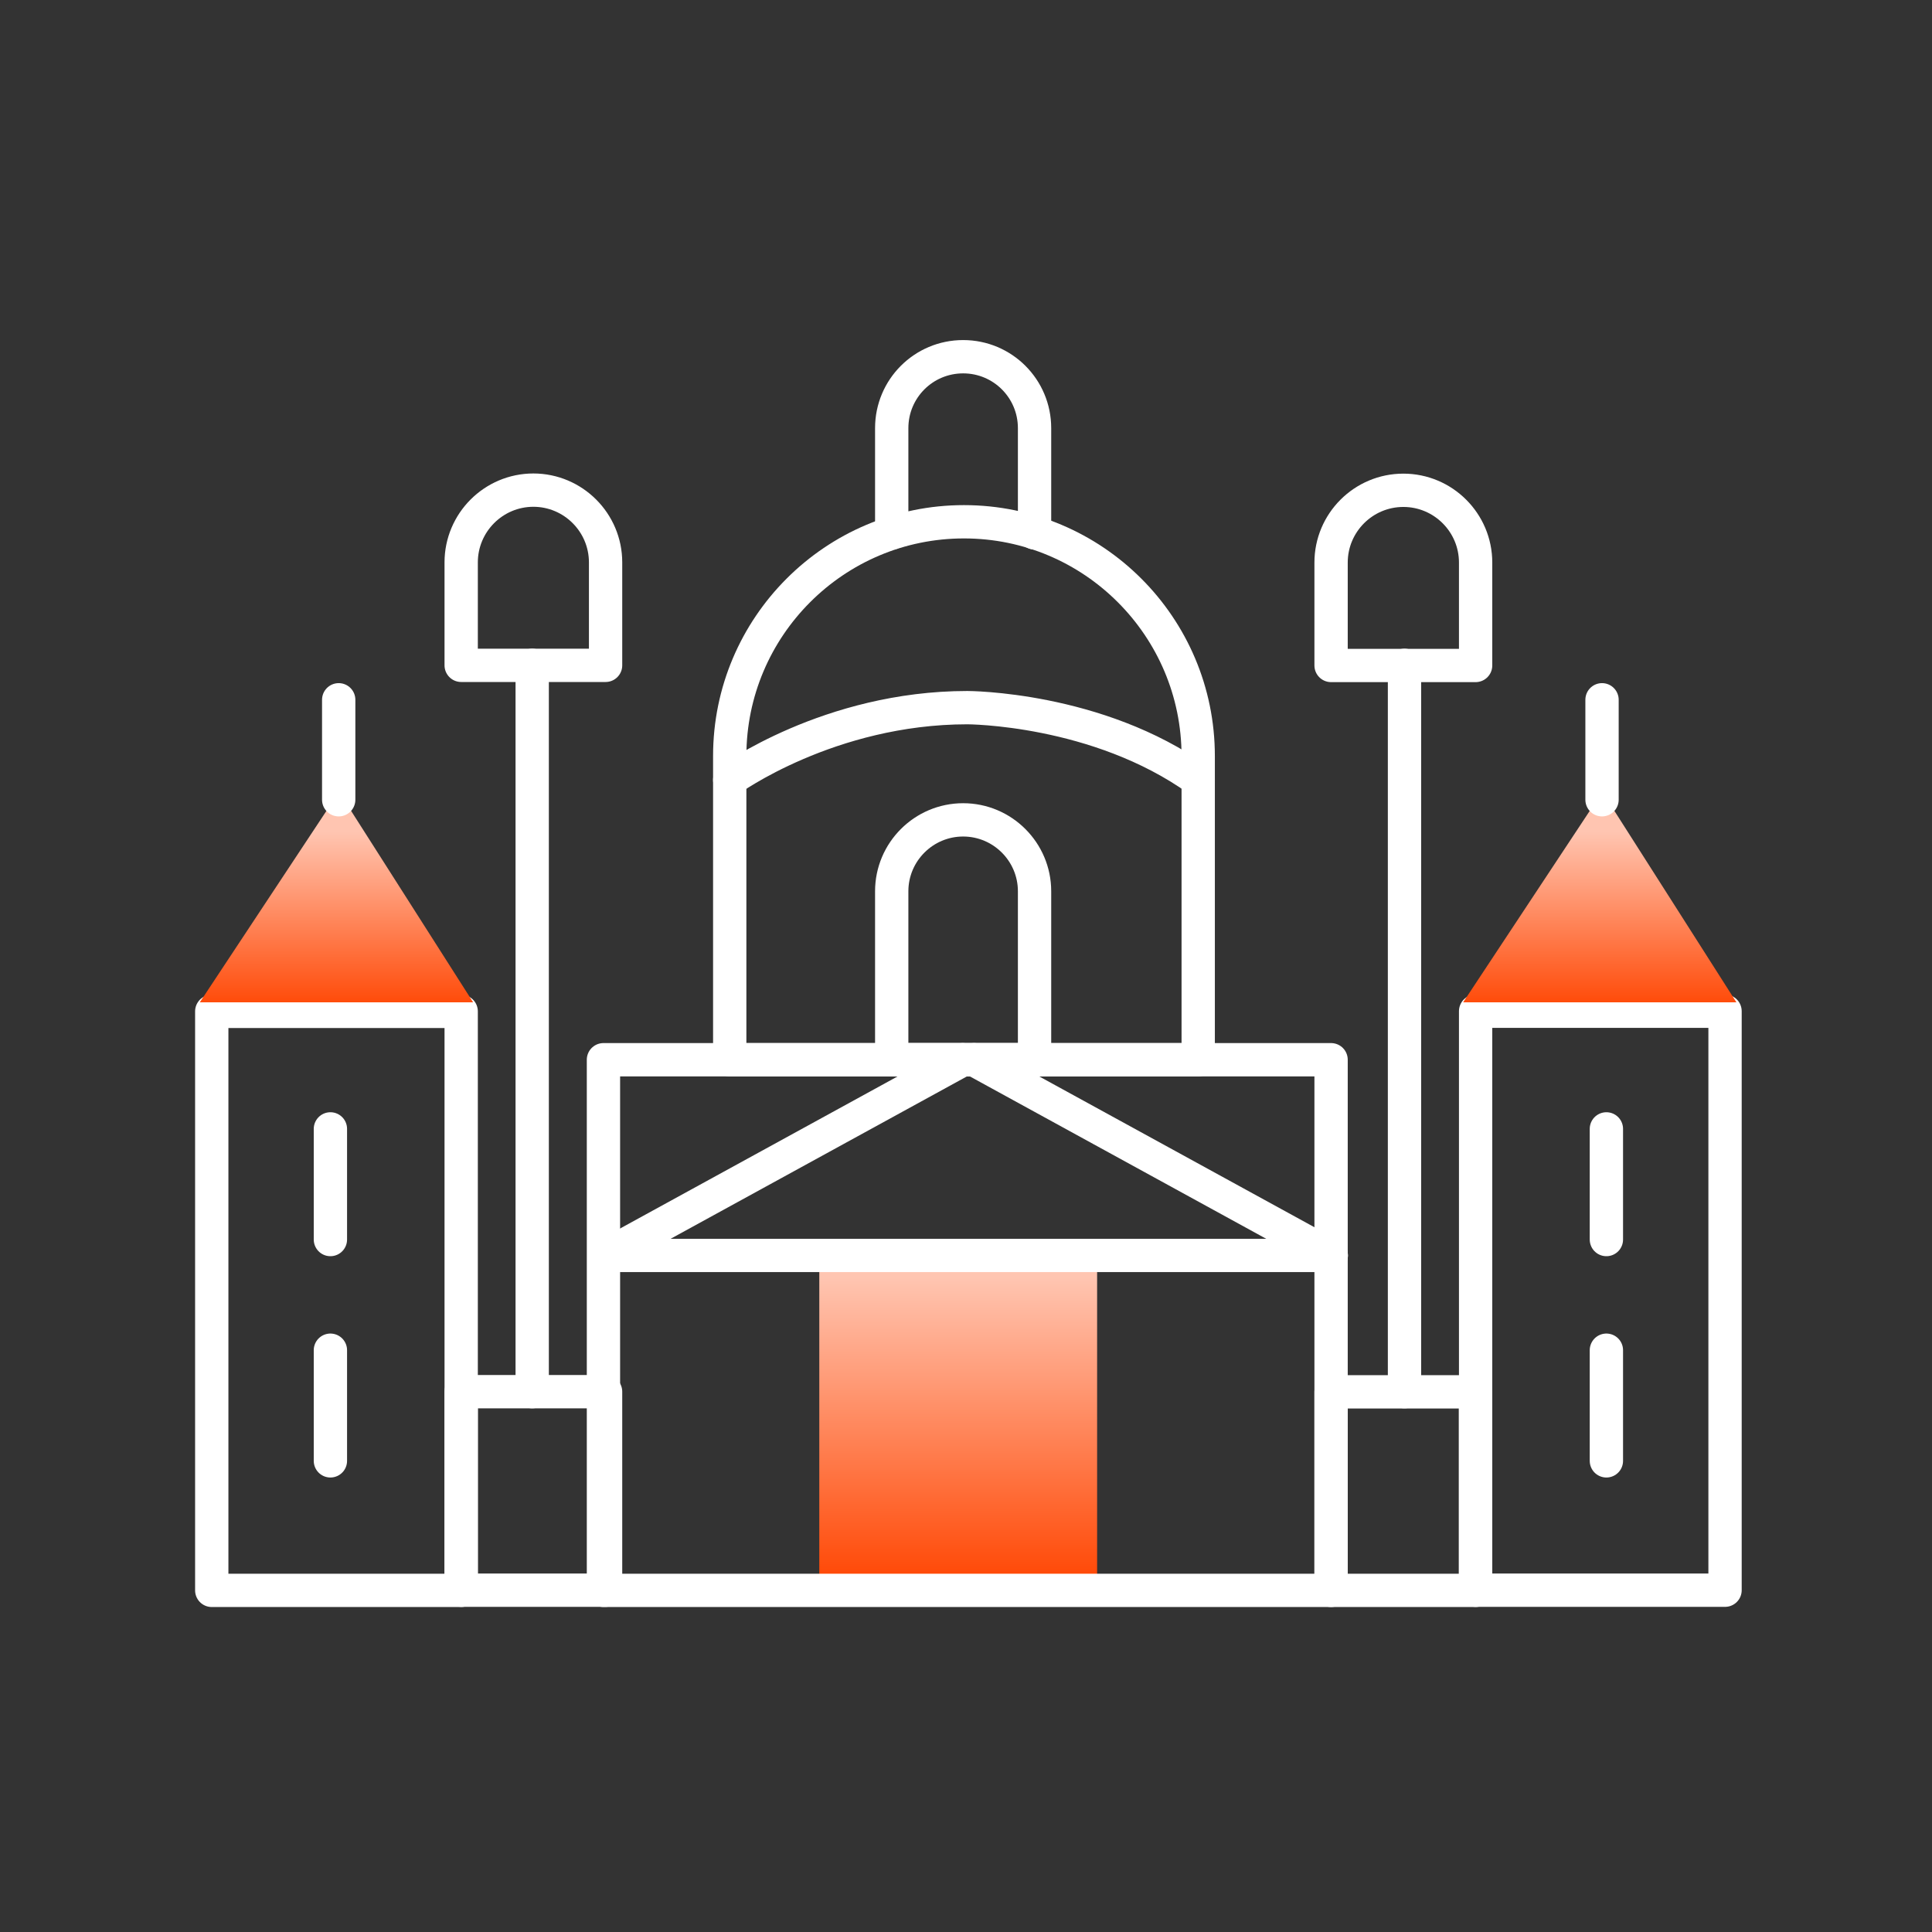 <svg width="58" height="58" viewBox="0 0 58 58" fill="none" xmlns="http://www.w3.org/2000/svg">
<rect x="0" y="0" width="58" height="58" fill="#333333" stroke="none"/>
<path d="M32.936 37.791H24.596V47.524H32.936V37.791Z" fill="url(#paint0_linear_3294_980)"/>
<path d="M13.845 30.362H6.357V47.744H13.845V30.362Z" stroke="white" stroke-linecap="round" stroke-linejoin="round"/>
<path d="M18.18 41.779H13.845V47.739H18.18V41.779Z" stroke="white" stroke-linecap="round" stroke-linejoin="round"/>
<path d="M39.96 31.814H18.116V47.744H39.96V31.814Z" stroke="white" stroke-linecap="round" stroke-linejoin="round"/>
<path d="M28.939 15.664C32.818 15.664 35.971 18.813 35.971 22.696V31.814H21.907V22.696C21.907 18.817 25.056 15.664 28.939 15.664Z" stroke="white" stroke-linecap="round" stroke-linejoin="round"/>
<path d="M16.01 14.714C17.205 14.714 18.18 15.685 18.18 16.884V19.974H13.845V16.884C13.845 15.689 14.816 14.714 16.015 14.714H16.01Z" stroke="white" stroke-linecap="round" stroke-linejoin="round"/>
<path d="M15.977 19.974V41.779" stroke="white" stroke-linecap="round" stroke-linejoin="round"/>
<path d="M18.18 37.689H39.965" stroke="white" stroke-linecap="round" stroke-linejoin="round"/>
<path d="M28.901 31.814L18.18 37.689" stroke="white" stroke-linecap="round" stroke-linejoin="round"/>
<path d="M29.243 31.814L39.965 37.689" stroke="white" stroke-linecap="round" stroke-linejoin="round"/>
<path d="M28.914 24.613C30.096 24.613 31.058 25.575 31.058 26.757V31.814H26.77V26.757C26.77 25.575 27.732 24.613 28.914 24.613Z" stroke="white" stroke-linecap="round" stroke-linejoin="round"/>
<path d="M26.77 15.998V12.853C26.77 11.667 27.728 10.709 28.914 10.709C30.1 10.709 31.058 11.667 31.058 12.853V15.998" stroke="white" stroke-linecap="round" stroke-linejoin="round"/>
<path d="M21.907 23.414C21.907 23.414 24.887 21.244 29.041 21.244C29.041 21.244 32.941 21.244 35.971 23.414" stroke="white" stroke-linecap="round" stroke-linejoin="round"/>
<path d="M9.919 33.89V37.212" stroke="white" stroke-linecap="round" stroke-linejoin="round"/>
<path d="M9.919 40.534V43.856" stroke="white" stroke-linecap="round" stroke-linejoin="round"/>
<path d="M44.299 47.739H51.787V30.357H44.299V47.739Z" stroke="white" stroke-linecap="round" stroke-linejoin="round"/>
<path d="M39.96 47.744H44.295V41.784H39.96V47.744Z" stroke="white" stroke-linecap="round" stroke-linejoin="round"/>
<path d="M44.295 19.978H39.96V16.888C39.96 15.694 40.931 14.719 42.13 14.719C43.324 14.719 44.299 15.69 44.299 16.888V19.978H44.295Z" stroke="white" stroke-linecap="round" stroke-linejoin="round"/>
<path d="M42.164 19.974V41.779" stroke="white" stroke-linecap="round" stroke-linejoin="round"/>
<path d="M48.225 33.89V37.212" stroke="white" stroke-linecap="round" stroke-linejoin="round"/>
<path d="M48.225 40.534V43.856" stroke="white" stroke-linecap="round" stroke-linejoin="round"/>
<path d="M52.129 30.091L48.102 23.773L43.924 30.091" fill="url(#paint1_linear_3294_980)"/>
<path d="M48.094 21.008V24.009" stroke="white" stroke-linecap="round" stroke-linejoin="round"/>
<path d="M14.204 30.091L10.177 23.773L5.998 30.091" fill="url(#paint2_linear_3294_980)"/>
<path d="M10.168 21.008V24.009" stroke="white" stroke-linecap="round" stroke-linejoin="round"/>
<defs>
<linearGradient id="paint0_linear_3294_980" x1="28.766" y1="38.356" x2="28.766" y2="47.714" gradientUnits="userSpaceOnUse">
<stop stop-color="#FFC5B1"/>
<stop offset="1" stop-color="#FF4400"/>
</linearGradient>
<linearGradient id="paint1_linear_3294_980" x1="48.026" y1="24.971" x2="48.026" y2="30.421" gradientUnits="userSpaceOnUse">
<stop stop-color="#FFC5B1"/>
<stop offset="1" stop-color="#FF4400"/>
</linearGradient>
<linearGradient id="paint2_linear_3294_980" x1="10.101" y1="24.971" x2="10.101" y2="30.421" gradientUnits="userSpaceOnUse">
<stop stop-color="#FFC5B1"/>
<stop offset="1" stop-color="#FF4400"/>
</linearGradient>
</defs>
</svg>
